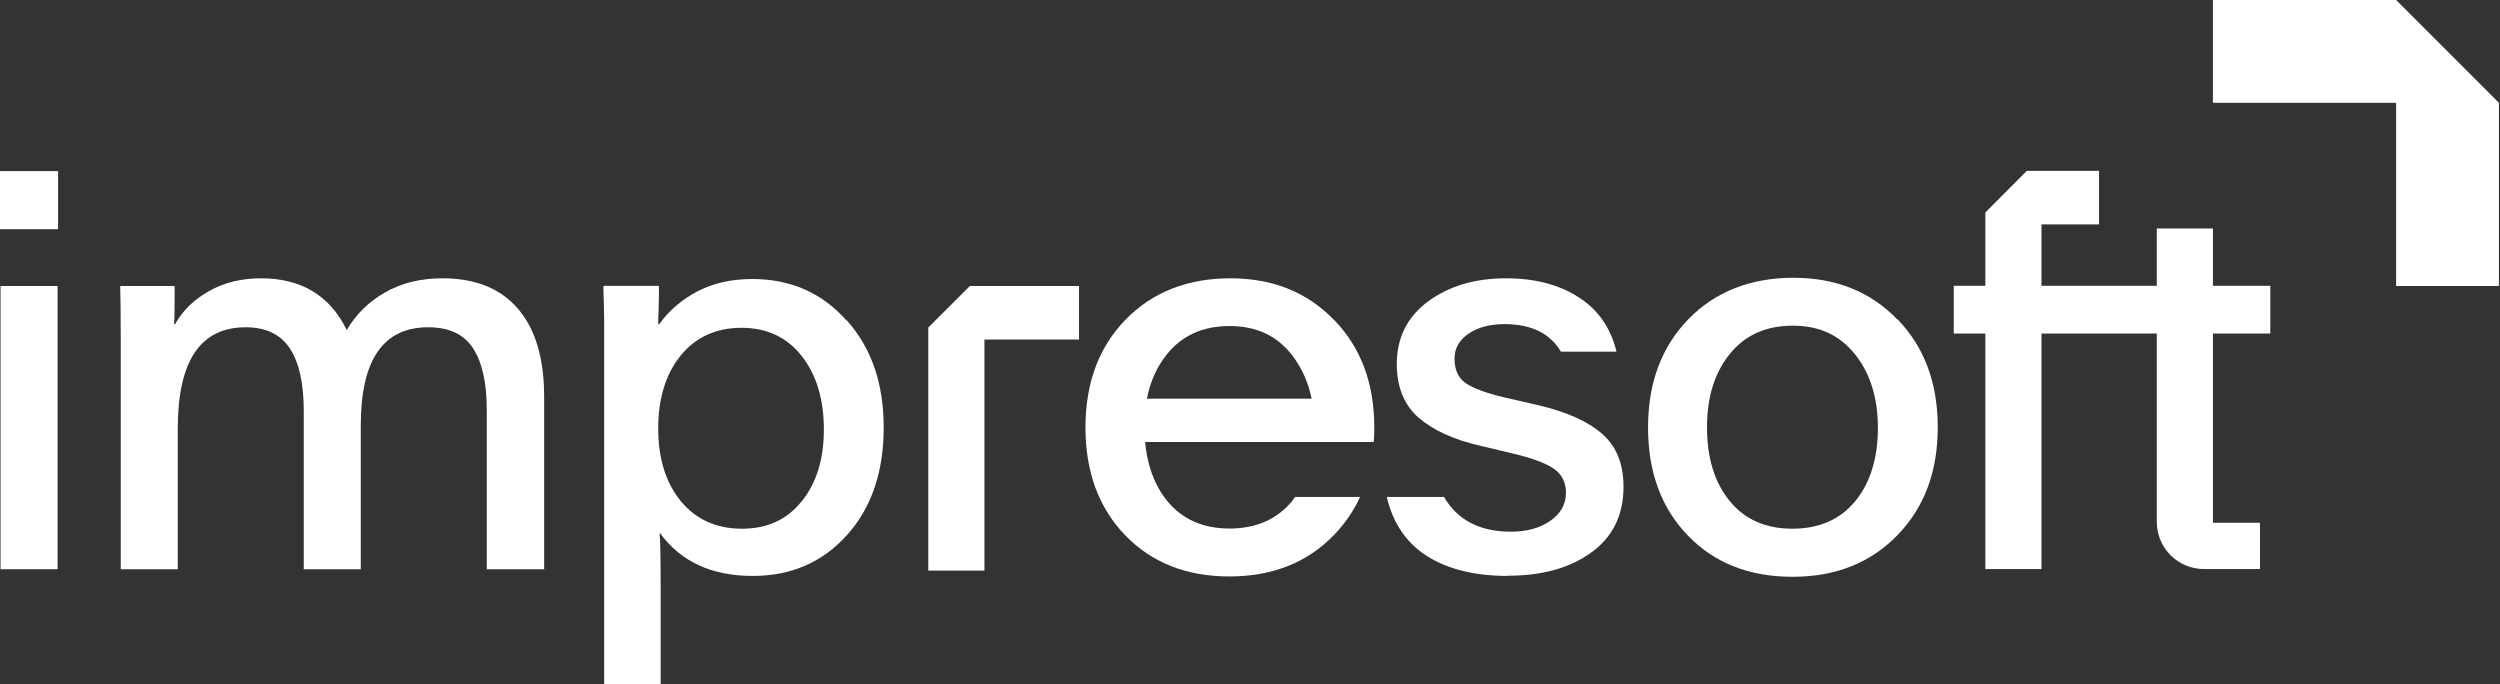 <svg xmlns="http://www.w3.org/2000/svg" width="1451" height="397" viewBox="0 0 1451 397" fill="none"><rect x="0" y="0" width="1451" height="397" fill="#333333" stroke="none"/><path d="M33.711 99.309H0V133.019H33.711V99.309Z" fill="white"></path><path d="M33.414 165.994H0.314V330.373H33.414V165.994Z" fill="white"></path><path d="M256.756 161.531C244.127 161.531 233.026 164.281 223.554 169.679C214.083 175.077 206.546 182.41 201.25 191.576C191.473 171.512 174.872 161.531 151.55 161.531C140.143 161.531 130.06 163.976 121.301 168.966C112.543 173.855 106.025 180.271 101.645 188.113H101.034C101.238 185.77 101.34 181.595 101.34 175.586V166.012H69.768C69.971 173.345 70.073 182.817 70.073 194.427V330.391H103.173V248.711C103.173 209.5 116.311 189.946 142.587 189.946C154.299 189.946 162.854 194.02 168.252 202.269C173.65 210.519 176.298 222.537 176.298 238.526V330.391H209.398V246.878C209.398 208.889 222.434 189.946 248.506 189.946C260.626 189.946 269.283 194.02 274.579 202.168C279.875 210.315 282.523 222.231 282.523 237.915V330.391H315.826V230.379C315.826 208.176 310.836 191.168 300.753 179.354C290.772 167.54 276.106 161.531 256.858 161.531H256.756Z" fill="white"></path><path d="M491.202 185.875C476.944 169.885 458.815 161.941 436.613 161.941C424.697 161.941 414.207 164.284 405.041 168.969C395.875 173.755 388.44 180.07 382.635 188.116H382.024C382.024 186.486 382.024 183.94 382.228 180.477C382.228 177.015 382.431 174.672 382.431 173.45V165.913H350.248C350.248 167.848 350.248 170.904 350.452 175.181C350.452 179.357 350.655 182.616 350.655 184.755V397.001H383.45V340.477C383.45 324.385 383.246 314.099 382.839 309.515H383.144C395.162 326.014 413.087 334.264 436.919 334.264C459.223 334.264 477.453 326.32 491.61 310.534C505.766 294.748 512.895 273.971 512.895 248.205C512.895 222.438 505.766 201.967 491.508 185.977L491.202 185.875ZM465.333 290.878C456.88 301.572 445.27 306.868 430.604 306.868C415.938 306.868 403.921 301.572 395.162 290.878C386.403 280.184 382.024 266.129 382.024 248.714C382.024 231.298 386.403 216.938 395.162 206.244C403.921 195.55 415.735 190.254 430.4 190.254C445.066 190.254 456.778 195.754 465.333 206.652C473.888 217.549 478.166 231.807 478.166 249.223C478.166 266.639 473.888 280.184 465.435 290.878H465.333Z" fill="white"></path><path d="M1101.25 185.458C1085.67 169.265 1065.5 161.219 1040.86 161.219C1016.21 161.219 995.33 169.265 979.85 185.356C964.268 201.448 956.527 222.326 956.527 248.093C956.527 273.86 964.166 294.84 979.646 310.83C995.025 326.82 1015.29 334.763 1040.35 334.763C1065.4 334.763 1085.67 326.718 1101.25 310.626C1116.93 294.534 1124.67 273.656 1124.67 247.991C1124.67 222.326 1116.93 201.448 1101.35 185.356L1101.25 185.458ZM1076.81 290.868C1067.95 301.562 1055.83 306.858 1040.24 306.858C1024.66 306.858 1012.64 301.46 1003.89 290.766C995.127 279.971 990.747 265.814 990.747 248.093C990.747 230.372 995.127 216.419 1003.99 205.42C1012.75 194.522 1024.97 189.023 1040.55 189.023C1056.13 189.023 1067.84 194.624 1076.71 205.725C1085.57 216.826 1089.94 231.085 1089.94 248.398C1089.94 265.712 1085.57 280.174 1076.81 290.868Z" fill="white"></path><path d="M1284.39 132.587H1251.8V165.89H1184.88V130.245H1218.29V99.182H1176.33L1152.29 123.319V165.89H1133.96V193.592H1152.29V330.269H1184.88V193.592H1251.8V302.873C1251.8 318.048 1264.02 330.269 1279.19 330.269H1311.68V303.382H1284.39V193.592H1317.69V165.89H1284.39V132.587Z" fill="white"></path><path d="M874.964 334.159C895.028 334.159 911.221 329.678 923.646 320.614C936.072 311.651 942.284 298.921 942.284 282.524C942.284 269.284 938.21 259.099 929.961 251.868C921.711 244.637 909.49 239.138 893.195 235.267L873.233 230.684C862.437 228.138 854.901 225.287 850.623 222.333C846.346 219.278 844.207 214.593 844.207 208.176C844.207 202.269 846.855 197.483 852.253 193.714C857.651 190.048 864.576 188.113 873.233 188.113C888.815 188.113 899.713 193.511 905.925 204.103H938.21C934.951 190.455 927.72 179.965 916.415 172.632C905.111 165.3 891.056 161.531 874.149 161.531C856.021 161.531 840.948 166.012 828.828 174.975C816.709 183.937 810.7 196.057 810.7 211.334C810.7 224.675 814.977 235.064 823.329 242.397C831.782 249.729 843.8 255.229 859.484 258.794L878.223 263.275C889.019 265.821 896.861 268.673 901.648 271.932C906.434 275.191 908.879 279.876 908.879 285.986C908.879 292.708 905.823 298.106 899.815 302.282C893.806 306.457 886.167 308.596 877.001 308.596C858.771 308.596 845.836 301.772 838.096 288.431H804.895C808.459 303.708 816.301 315.216 828.421 322.855C840.54 330.493 856.123 334.261 875.066 334.261L874.964 334.159Z" fill="white"></path><path d="M774.219 185.669C758.739 169.577 738.675 161.531 714.028 161.531C689.382 161.531 668.707 169.577 653.227 185.567C637.644 201.658 630.006 222.435 630.006 248.1C630.006 273.765 637.644 294.643 653.023 310.633C668.402 326.521 688.465 334.567 713.519 334.567C738.573 334.567 758.739 326.521 774.219 310.531C780.533 304.013 785.626 296.578 789.394 288.431H751.609C750.998 289.245 750.489 290.06 749.98 290.773C741.221 301.365 729.102 306.763 713.621 306.763C698.14 306.763 686.123 301.365 677.364 290.671C674.818 287.514 672.679 284.153 670.948 280.487C667.587 273.561 665.448 265.515 664.633 256.553H797.338C797.542 253.803 797.644 250.952 797.644 248.1C797.644 222.537 789.903 201.76 774.321 185.669H774.219ZM665.652 231.499C667.587 221.416 671.457 212.861 677.262 205.63C686.021 194.733 698.14 189.233 713.621 189.233C729.102 189.233 740.916 194.733 749.674 205.834C755.378 213.065 759.248 221.62 761.285 231.397H665.652V231.499Z" fill="white"></path><path d="M571.366 197.057H626.261V165.994H562.913L538.775 190.132V331.188H571.366V197.159V197.057Z" fill="white"></path><path d="M1450.38 59.681L1390.7 0H1284.37V59.681H1390.7V166.008H1450.38V59.681Z" fill="white"></path></svg>